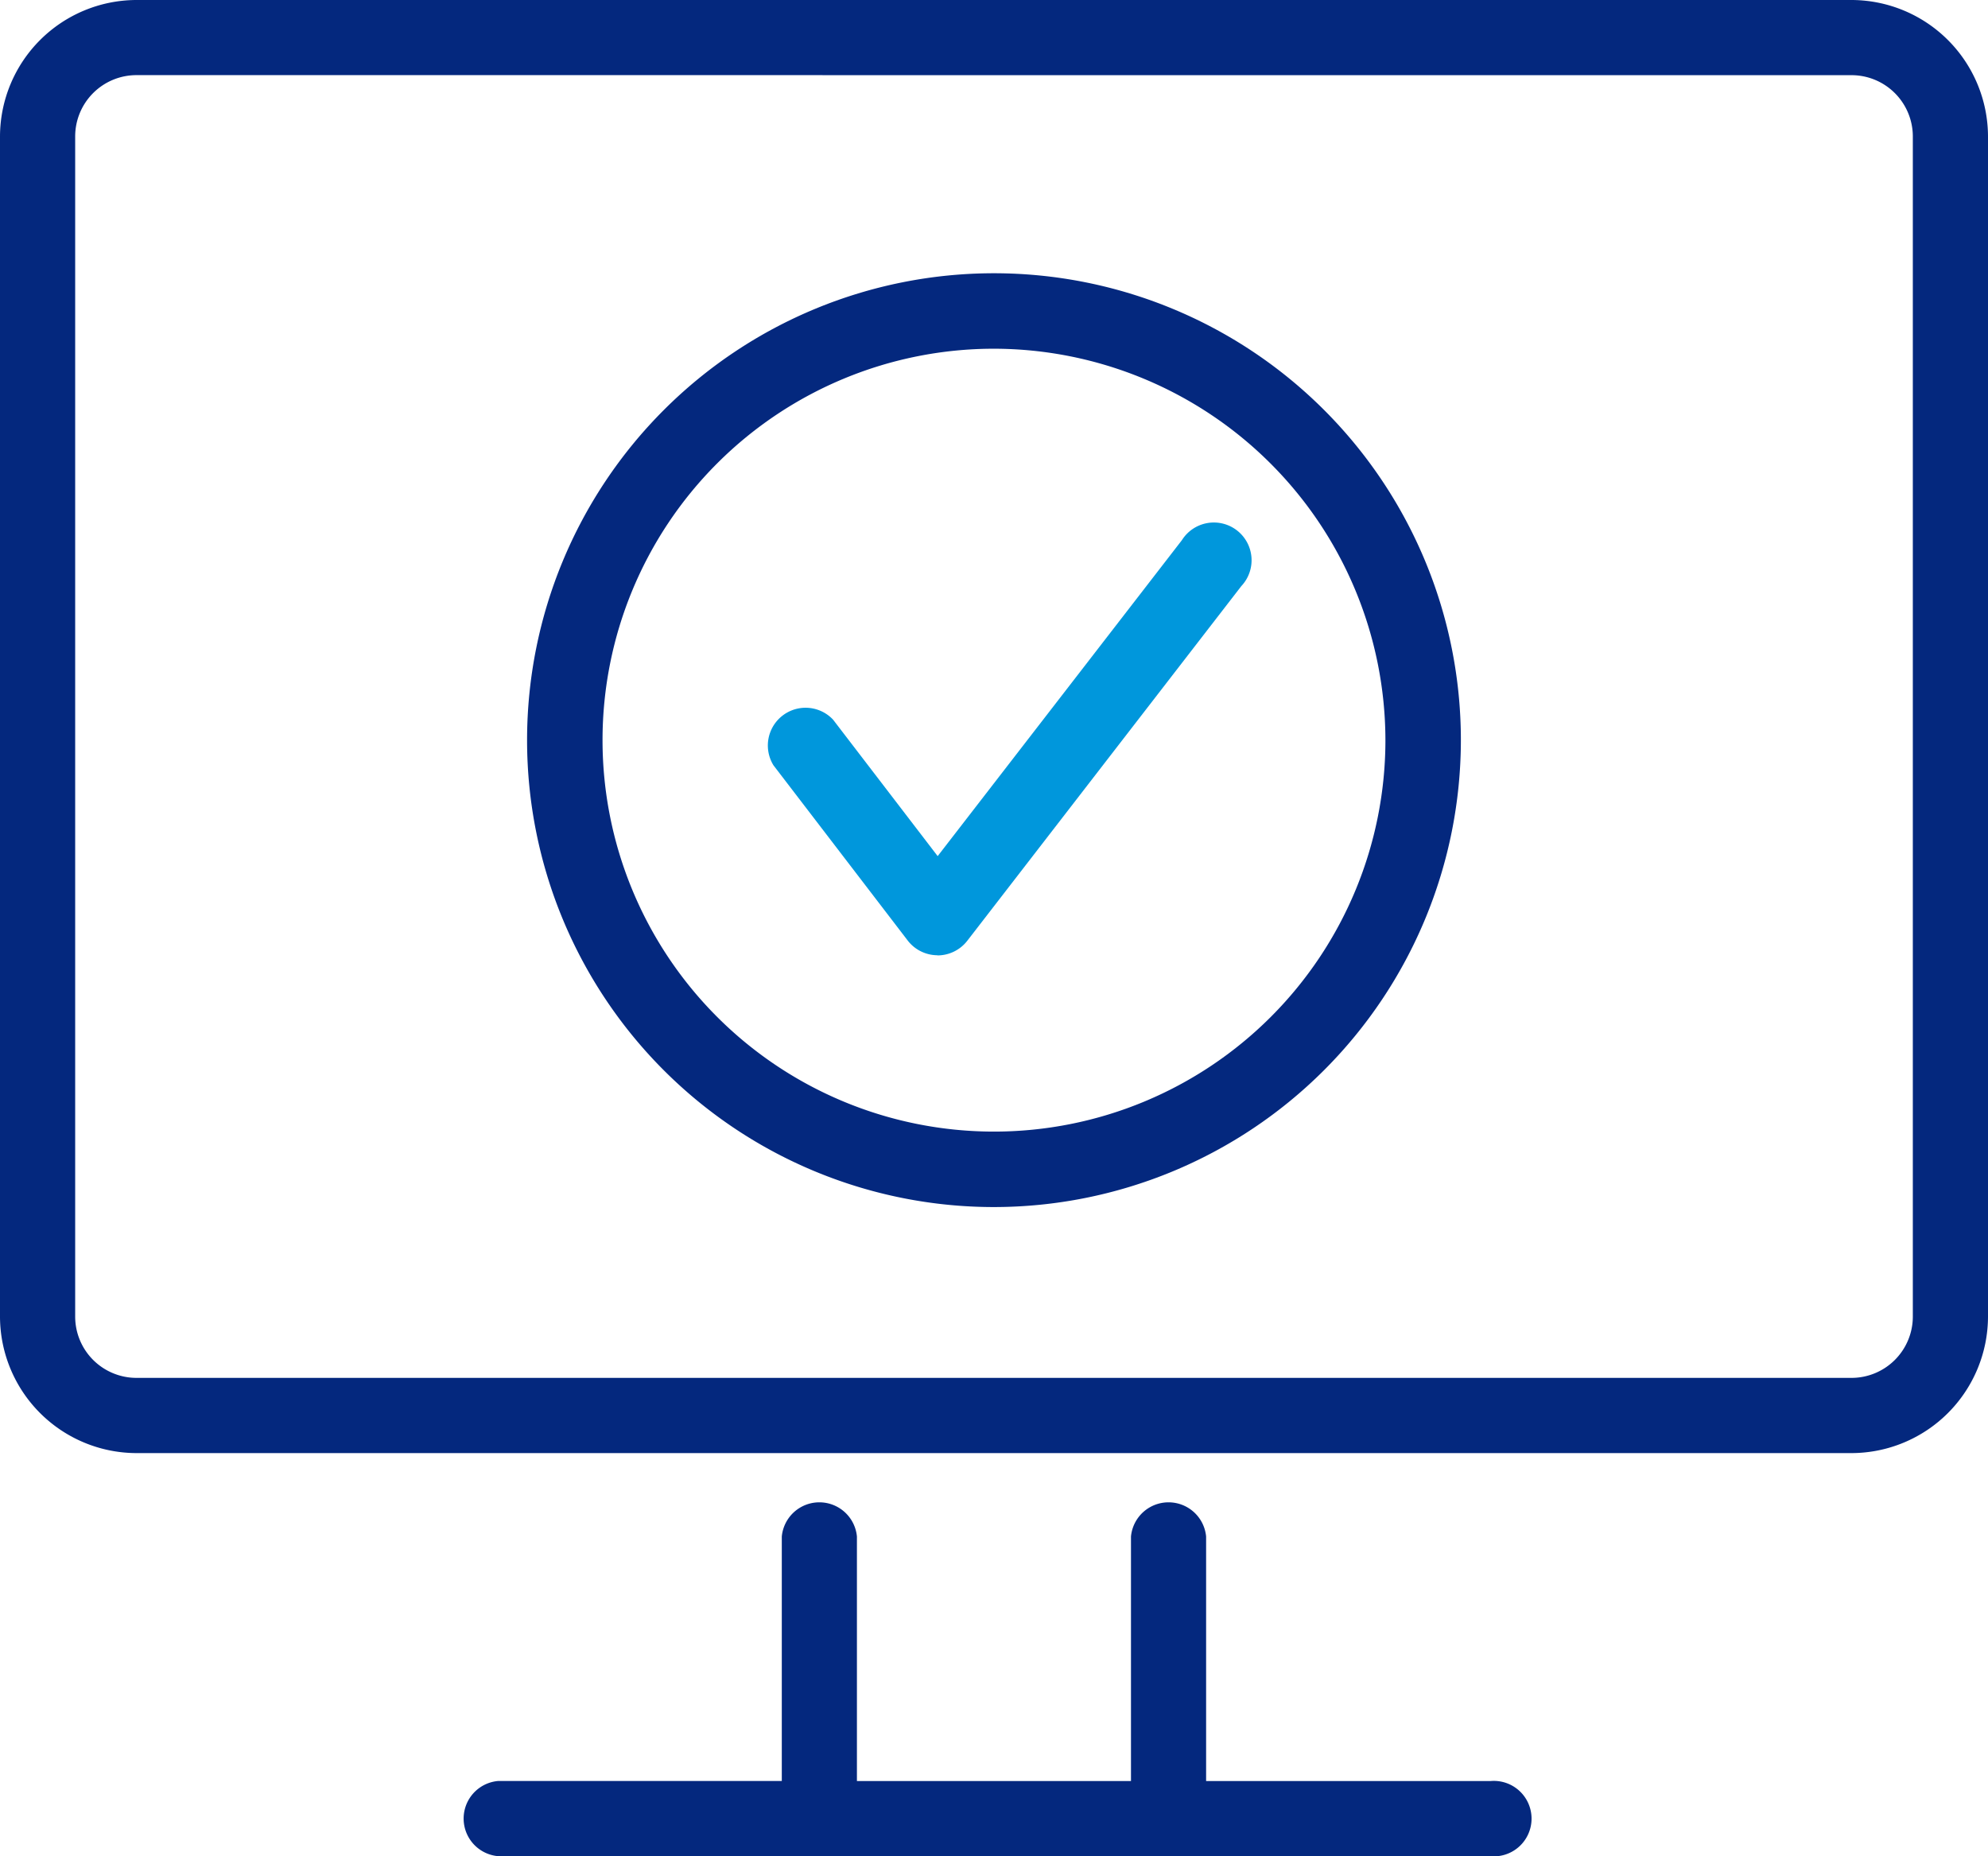<svg xmlns="http://www.w3.org/2000/svg" xmlns:xlink="http://www.w3.org/1999/xlink" width="42.153" height="39.357" viewBox="0 0 42.153 39.357">
  <defs>
    <clipPath id="clip-path">
      <rect id="사각형_4055" data-name="사각형 4055" width="42.153" height="39.357" fill="none"/>
    </clipPath>
  </defs>
  <g id="그룹_18099" data-name="그룹 18099" clip-path="url(#clip-path)">
    <path id="패스_3530" data-name="패스 3530" d="M31.6,39.357H10.556a.8.8,0,0,1,0-1.593h6.021V32.58a.8.8,0,0,1,1.593,0v5.185h5.811V32.58a.8.8,0,0,1,1.593,0v5.185H31.6a.8.8,0,1,1,0,1.593m7.664-8.547H2.894A2.9,2.9,0,0,1,0,27.916V2.894A2.9,2.9,0,0,1,2.894,0H39.259a2.9,2.9,0,0,1,2.894,2.894V27.916a2.9,2.9,0,0,1-2.894,2.895M2.894,1.593a1.3,1.3,0,0,0-1.3,1.3V27.916a1.3,1.3,0,0,0,1.3,1.3H39.259a1.3,1.3,0,0,0,1.3-1.3V2.894a1.3,1.3,0,0,0-1.3-1.3Z" fill="#04287e"/>
    <path id="패스_3531" data-name="패스 3531" d="M108.185,70.792a9.9,9.9,0,1,1,9.9-9.9,9.907,9.907,0,0,1-9.9,9.9m0-18.2a8.3,8.3,0,1,0,8.3,8.3,8.313,8.313,0,0,0-8.3-8.3" transform="translate(-87.109 -45.198)" fill="#04287e"/>
    <path id="패스_3532" data-name="패스 3532" d="M146.364,107.05h0a.8.8,0,0,1-.63-.312l-2.846-3.715a.8.8,0,0,1,1.264-.968l2.217,2.893,5.179-6.7a.8.8,0,1,1,1.26.974l-5.812,7.522a.8.8,0,0,1-.63.309" transform="translate(-126.487 -86.795)" fill="#0097dc"/>
  </g>
</svg>
